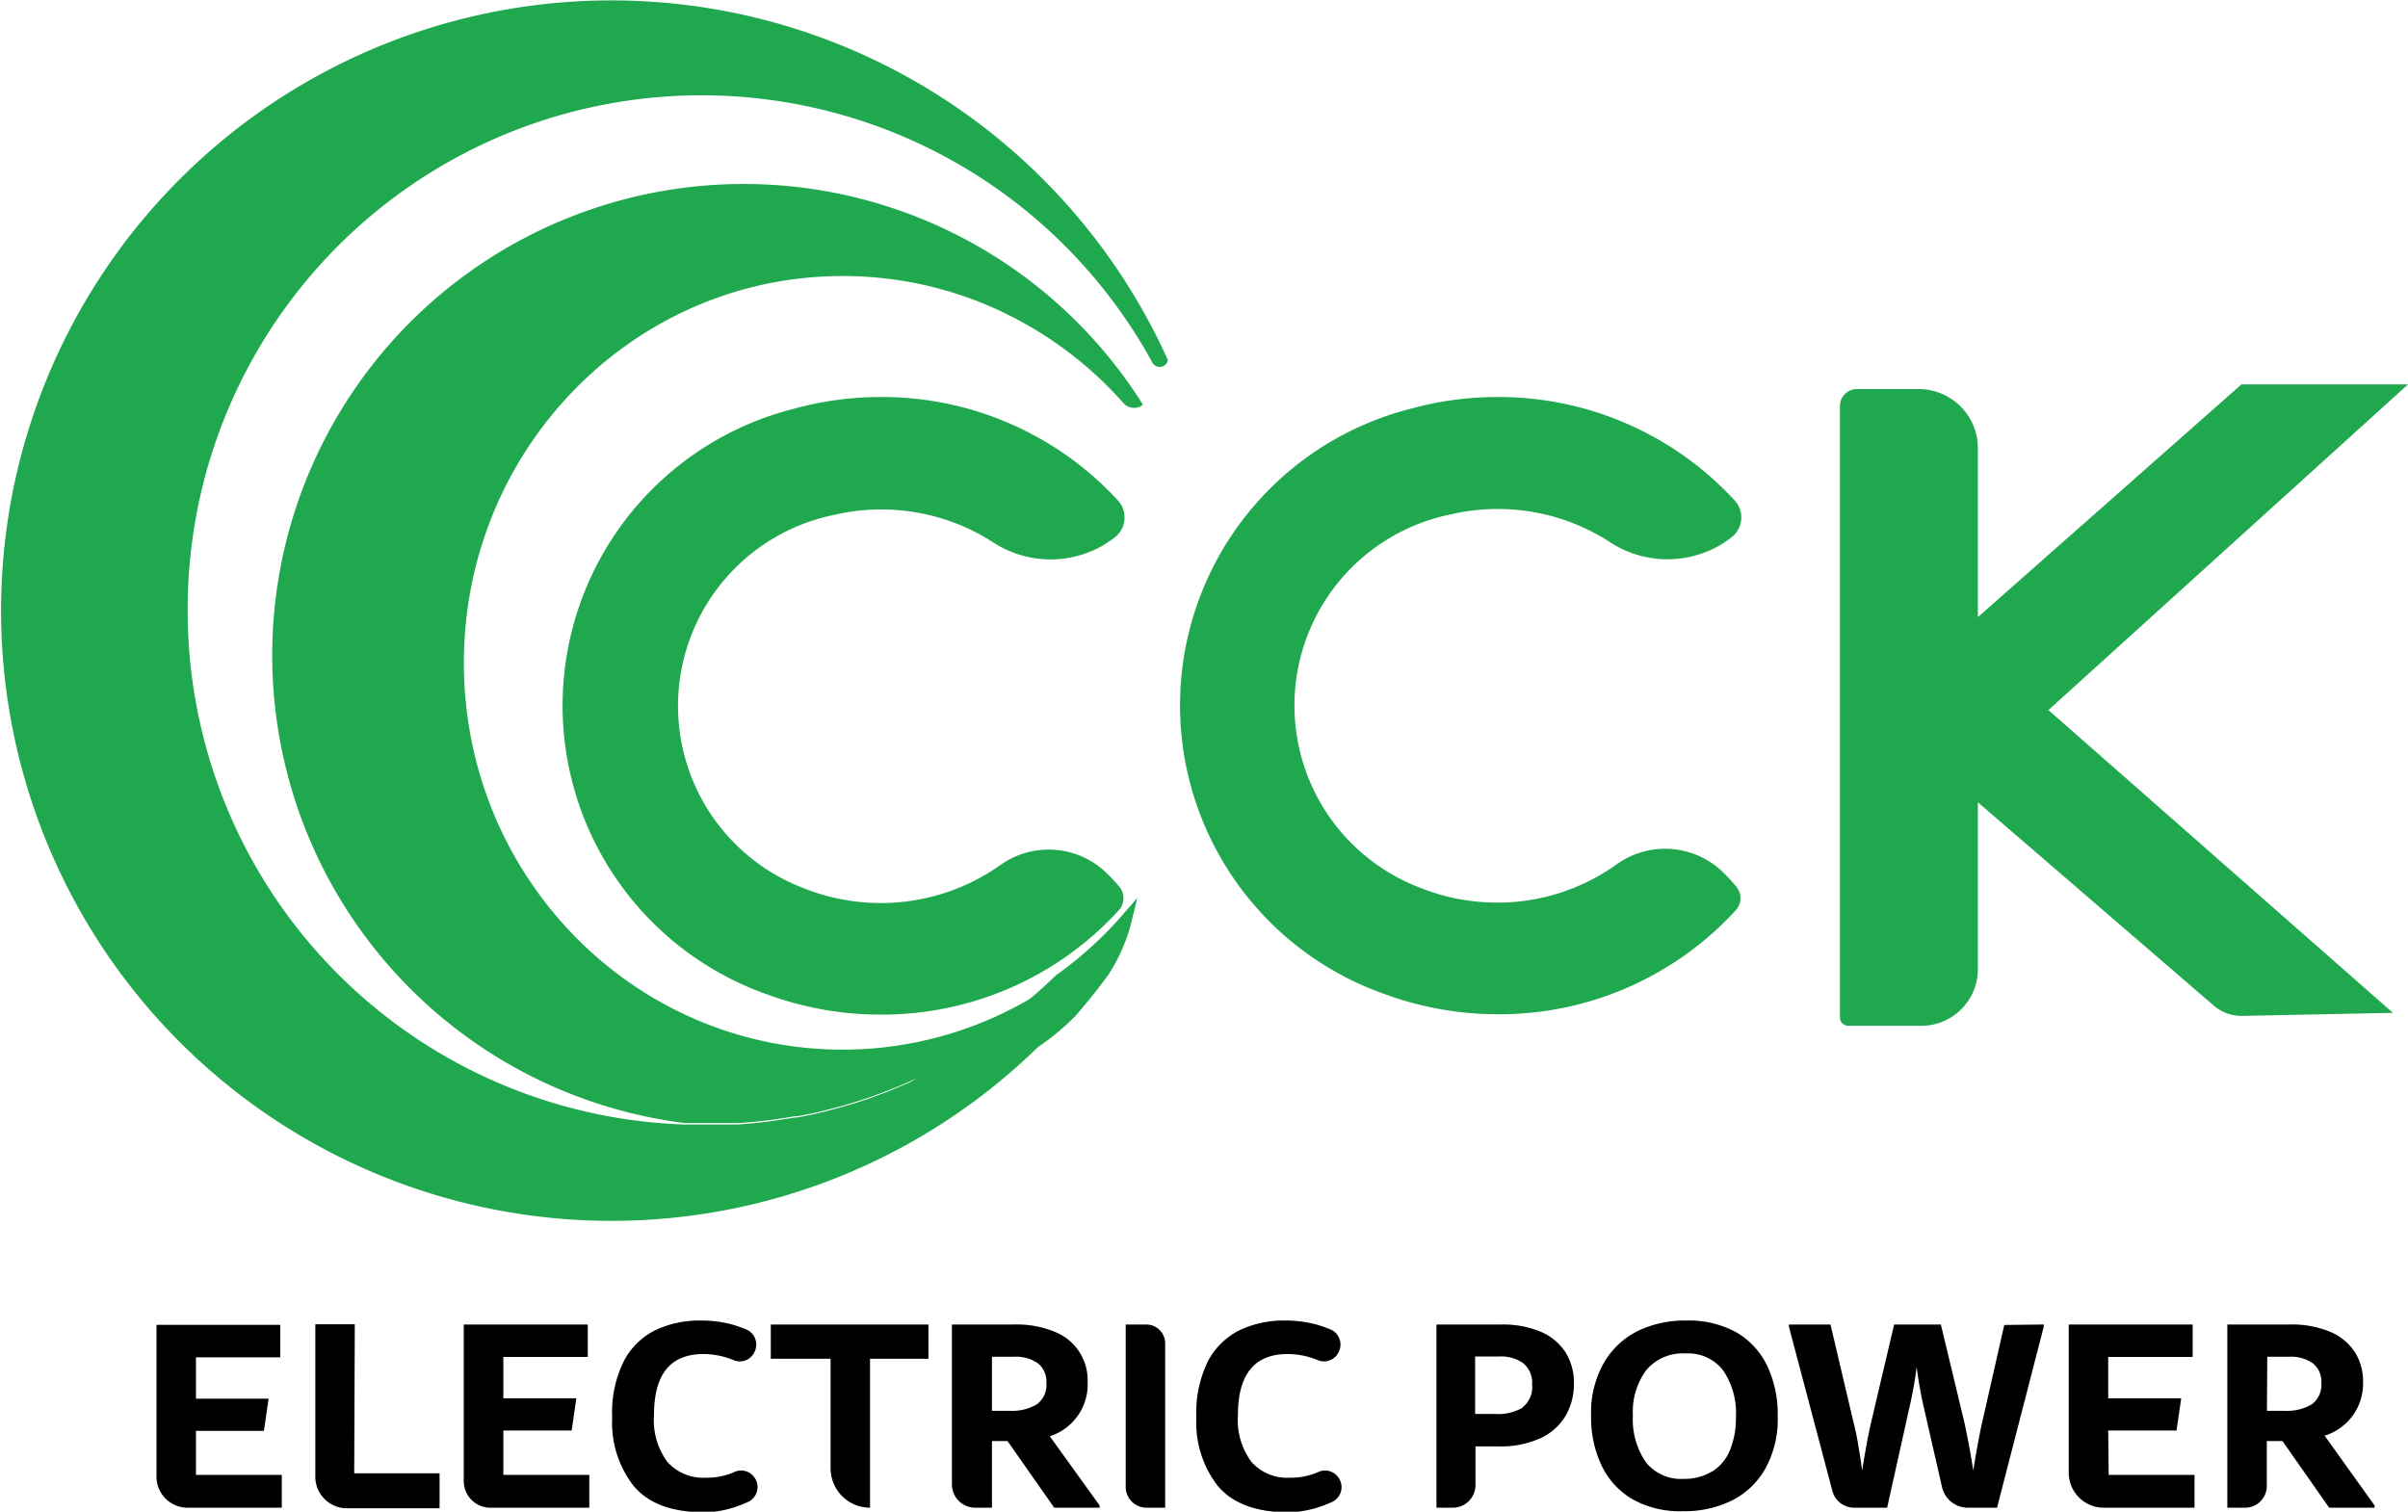 <svg xmlns="http://www.w3.org/2000/svg" viewBox="0 0 206.19 129.46"><defs><style>.cls-1{fill:#1fa84e;}.cls-2{fill:none;stroke:#1fa84e;stroke-miterlimit:10;}</style></defs><g id="Layer_2" data-name="Layer 2"><g id="Layer_1-2" data-name="Layer 1"><path d="M16.78,126.31h7.35v2.81H16.06a2.66,2.66,0,0,1-2.66-2.66v-13H24v2.78H16.78v3.54H23l-.4,2.76H16.78Z"/><path d="M30.33,126.17h7.31v3h-8A2.71,2.71,0,0,1,27,126.41v-13h3.38Z"/><path d="M43.1,126.31h7.36v2.81H42a2.28,2.28,0,0,1-2.29-2.28V113.43H50.33v2.78H43.1v3.54h6.25l-.4,2.76H43.1Z"/><path d="M54.27,127.27a8.77,8.77,0,0,1-1.85-5.87,9.9,9.9,0,0,1,1-4.84,6.09,6.09,0,0,1,2.73-2.66,8.78,8.78,0,0,1,3.83-.81,10.29,10.29,0,0,1,2.75.35c.37.11.75.24,1.12.39a1.41,1.41,0,0,1,.73,2l0,0a1.37,1.37,0,0,1-1.74.66,6.83,6.83,0,0,0-2.69-.53C57.38,116,56,117.7,56,121.2a6,6,0,0,0,1.15,4,4.1,4.1,0,0,0,3.28,1.35,5.76,5.76,0,0,0,1.9-.28,4.45,4.45,0,0,0,.57-.22,1.4,1.4,0,0,1,1.78.6h0a1.41,1.41,0,0,1-.68,2,11.27,11.27,0,0,1-1.2.46,8.75,8.75,0,0,1-2.69.4Q56.12,129.46,54.27,127.27Z"/><path d="M79.5,113.43v2.93h-5v12.76h0a3.38,3.38,0,0,1-3.38-3.38v-9.38H66v-2.93Z"/><path d="M94.16,128.93v.19H90.27l-4-5.71H84.94v5.71H83.51a2,2,0,0,1-2-2V113.43h5.32a8.49,8.49,0,0,1,3.52.64,4.44,4.44,0,0,1,2.78,4.25A4.66,4.66,0,0,1,89.89,123Zm-9.22-8.11h1.53a4.12,4.12,0,0,0,2.32-.56,2.08,2.08,0,0,0,.81-1.84,2,2,0,0,0-.73-1.67,3.26,3.26,0,0,0-2-.56H84.94Z"/><path d="M96.39,127.32V113.43h1.76a1.62,1.62,0,0,1,1.62,1.62v14.07H98.19A1.79,1.79,0,0,1,96.39,127.32Z"/><path d="M104.29,127.27a8.82,8.82,0,0,1-1.85-5.87,10,10,0,0,1,1-4.84,6.16,6.16,0,0,1,2.74-2.66,8.78,8.78,0,0,1,3.83-.81,10.35,10.35,0,0,1,2.75.35c.37.11.74.24,1.12.39a1.42,1.42,0,0,1,.73,2l0,0a1.39,1.39,0,0,1-1.75.66,6.78,6.78,0,0,0-2.68-.53Q106,116,106,121.2a6,6,0,0,0,1.16,4,4.08,4.08,0,0,0,3.28,1.35,5.7,5.7,0,0,0,1.89-.28,5.24,5.24,0,0,0,.58-.22,1.39,1.39,0,0,1,1.77.6h0a1.4,1.4,0,0,1-.67,2,10.64,10.64,0,0,1-1.21.46,8.69,8.69,0,0,1-2.68.4Q106.15,129.46,104.29,127.27Z"/><path d="M132,114.08a4.71,4.71,0,0,1,2.08,1.78,4.89,4.89,0,0,1,.69,2.61,5.37,5.37,0,0,1-.72,2.79,4.87,4.87,0,0,1-2.17,1.92,8.22,8.22,0,0,1-3.54.69h-2v3.31a1.94,1.94,0,0,1-2,1.94H123V113.43h5.56A8.37,8.37,0,0,1,132,114.08Zm-1.64,6.46a2.24,2.24,0,0,0,.83-2,2.16,2.16,0,0,0-.74-1.78,3.24,3.24,0,0,0-2.06-.59h-2.08v4.92H128A4.1,4.1,0,0,0,130.39,120.54Z"/><path d="M139.83,128.42a6.68,6.68,0,0,1-2.68-2.89,9.61,9.61,0,0,1-.91-4.3,8.6,8.6,0,0,1,1.11-4.54,6.88,6.88,0,0,1,2.92-2.72,9.19,9.19,0,0,1,4.06-.88,8.49,8.49,0,0,1,4.33,1,6.63,6.63,0,0,1,2.67,2.9,9.67,9.67,0,0,1,.89,4.29,8.74,8.74,0,0,1-1.09,4.55,6.78,6.78,0,0,1-2.91,2.71,9.19,9.19,0,0,1-4.06.88A8.39,8.39,0,0,1,139.83,128.42Zm6.79-2.41a3.85,3.85,0,0,0,1.52-1.84,7.18,7.18,0,0,0,.5-2.82,6.44,6.44,0,0,0-1.1-4,3.78,3.78,0,0,0-3.21-1.44,4.07,4.07,0,0,0-3.36,1.42,6,6,0,0,0-1.15,3.88,6.48,6.48,0,0,0,1.1,4,3.84,3.84,0,0,0,3.24,1.44A4.51,4.51,0,0,0,146.62,126Z"/><path d="M175,113.43v.19L171,129.12h-2.49a2.27,2.27,0,0,1-2.22-1.77l-1.56-6.82a34.7,34.7,0,0,1-.61-3.47,34.43,34.43,0,0,1-.62,3.47l-1.91,8.59h-2.82a1.93,1.93,0,0,1-1.87-1.44l-3.72-14.06v-.19h3.56l2,8.5c.12.45.24,1,.37,1.79s.25,1.48.34,2.21c.27-1.67.51-3,.74-4l2-8.5h4l2,8.33c.29,1.31.55,2.71.78,4.19.1-.68.22-1.4.36-2.15s.27-1.44.4-2l1.89-8.33Z"/><path d="M180.56,126.31h7.35v2.81h-7.77a3,3,0,0,1-3-3V113.43h10.61v2.78h-7.23v3.54h6.25l-.4,2.76h-5.85Z"/><path d="M203.33,128.93v.19h-3.89l-4-5.71h-1.34v3.85a1.86,1.86,0,0,1-1.86,1.86h-1.52V113.43h5.32a8.49,8.49,0,0,1,3.52.64,4.73,4.73,0,0,1,2.09,1.74,4.64,4.64,0,0,1,.69,2.51,4.66,4.66,0,0,1-3.29,4.63Zm-9.22-8.11h1.53a4.12,4.12,0,0,0,2.32-.56,2.08,2.08,0,0,0,.81-1.84,2,2,0,0,0-.73-1.67,3.27,3.27,0,0,0-2-.56h-1.9Z"/><path class="cls-1" d="M16.07,52.3a44,44,0,0,0,42.47,44c.52,0,1,0,1.56,0s1.07,0,1.6,0l.86,0,.63,0,1-.08.88-.09.51-.06h.07l1.1-.16c.41-.06.81-.12,1.21-.2l.22,0c.38-.06.76-.14,1.13-.22h.05l1-.23.89-.23.64-.17,1.39-.41.89-.29.35-.12,1-.37c.34-.12.69-.26,1-.4s.91-.36,1.35-.57L79.08,92c.38-.19.76-.37,1.14-.57s.93-.48,1.39-.74l0,0c.47-.27.94-.54,1.4-.82s.82-.51,1.21-.77L84.5,89l1.27-.88q.66-.46,1.29-1s0,0,0,0c.33-.26.65-.51,1-.78.13-.1.26-.2.38-.31l.94-.82c.14-.11.27-.24.4-.36.32-.3.65-.59,1-.9a33,33,0,0,0,5.68-5.14,14.37,14.37,0,0,1-1.9,4.39Q93.18,85,91.67,86.72h0A52.26,52.26,0,1,1,100,30.83v0a.71.71,0,0,1-1.32.23A44,44,0,0,0,16.07,52.3Z"/><path class="cls-1" d="M97.87,34.66l-.23.15h0a1.22,1.22,0,0,1-1.46-.31A32.52,32.52,0,0,0,86,26.8a31.71,31.71,0,0,0-13.85-3.16c-17.91,0-32.43,14.83-32.43,33.13S54.25,89.89,72.16,89.89a31.74,31.74,0,0,0,18.57-6c-.31.31-.64.6-1,.9-.13.12-.26.25-.4.36l-.94.82c-.12.11-.25.21-.38.31-.32.27-.64.52-1,.78,0,0,0,0,0,0q-.63.49-1.29,1L84.5,89l-.23.15c-.39.26-.8.52-1.21.77s-.93.55-1.4.82l0,0c-.46.26-.92.5-1.39.74s-.76.38-1.14.57l-1.16.53q-.66.31-1.35.57c-.33.14-.68.28-1,.4l-1,.37-.35.12-.89.29-1.39.41-.64.17-.89.23-1,.23h-.05c-.37.08-.75.16-1.13.22l-.22,0c-.4.08-.8.14-1.21.2l-1.1.16h-.07l-.51.06-.88.09-1,.08-.63,0-.86,0c-.53,0-1.07,0-1.6,0s-1,0-1.56,0A40.37,40.37,0,1,1,97.87,34.66Z"/><path class="cls-1" d="M148.66,75.92a1.54,1.54,0,0,1,0,2,27.45,27.45,0,0,1-20.38,8.94,27.94,27.94,0,0,1-9.61-1.69A26.21,26.21,0,0,1,120.81,35a27.86,27.86,0,0,1,7.42-1,27.47,27.47,0,0,1,20.28,8.83,2.15,2.15,0,0,1-.29,3.22c-.25.19-.52.37-.79.55a9,9,0,0,1-9.65-.22,17.62,17.62,0,0,0-9.55-2.79,17.2,17.2,0,0,0-3.9.44,16.7,16.7,0,0,0-2.72,32,17.69,17.69,0,0,0,6.62,1.27A17.51,17.51,0,0,0,138.46,74a7.12,7.12,0,0,1,8.83.47A14,14,0,0,1,148.66,75.92Z"/><path class="cls-1" d="M95.83,75.92a1.53,1.53,0,0,1,0,2A27.42,27.42,0,0,1,75.4,86.89a27.92,27.92,0,0,1-9.6-1.69A26.22,26.22,0,0,1,68,35a27.92,27.92,0,0,1,7.42-1,27.44,27.44,0,0,1,20.28,8.83,2.16,2.16,0,0,1-.28,3.22l-.79.55A9,9,0,0,1,85,46.42a17.65,17.65,0,0,0-9.56-2.79,17.27,17.27,0,0,0-3.9.44,16.7,16.7,0,0,0-2.71,32,17.76,17.76,0,0,0,16.85-2,7.12,7.12,0,0,1,8.83.47A13.92,13.92,0,0,1,95.83,75.92Z"/><path class="cls-1" d="M175.4,60.81l29.5,25.93L192,87a3.63,3.63,0,0,1-2.44-.88L169.36,68.71V83a4.85,4.85,0,0,1-4.85,4.85h-6.26a.71.71,0,0,1-.7-.71V34.77A1.45,1.45,0,0,1,159,33.32h5.29a5.07,5.07,0,0,1,5.07,5.07V52.85l22.57-19.93,14.26,0Z"/><path class="cls-2" d="M96.41,78.78a14.37,14.37,0,0,1-1.9,4.39Q93.18,85,91.67,86.72h0c-3.8,3.8-8.43,5.61-11.44,4.73a43.69,43.69,0,0,0,10.51-7.54A33,33,0,0,0,96.41,78.78Z"/></g></g></svg>